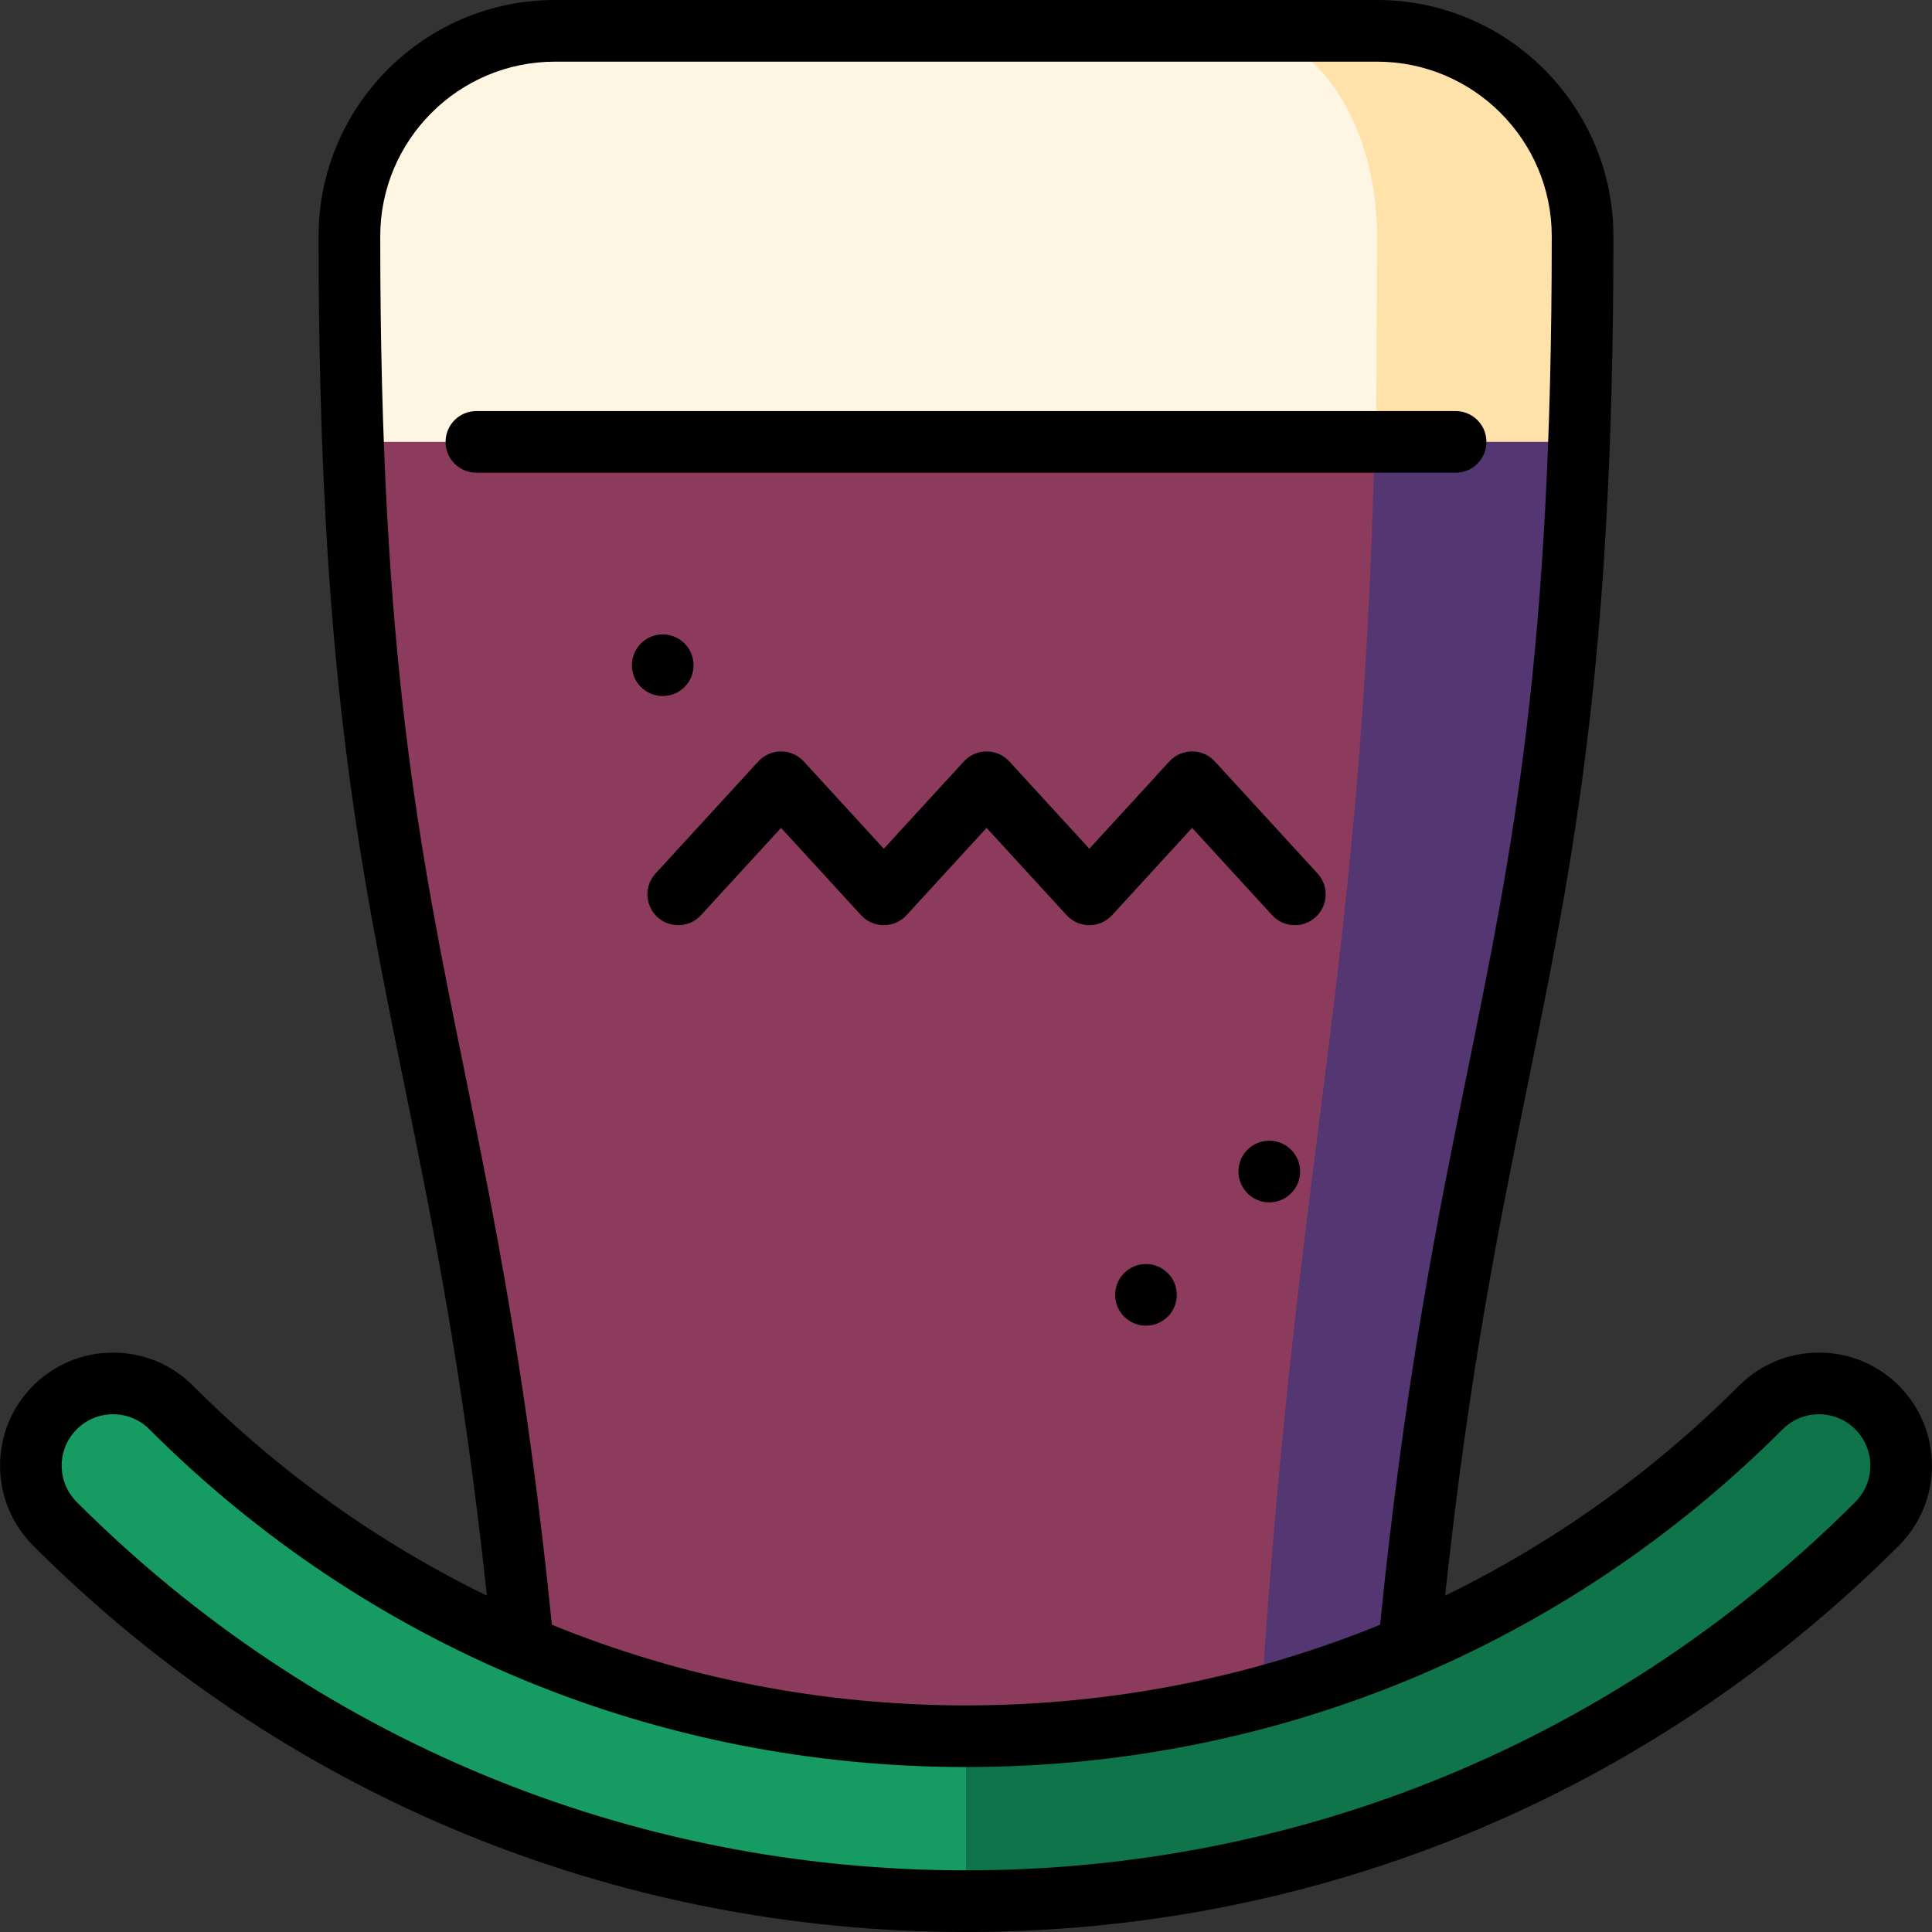 <?xml version="1.0" encoding="iso-8859-1"?>
<!-- Uploaded to: SVG Repo, www.svgrepo.com, Generator: SVG Repo Mixer Tools -->
<svg height="800px" width="800px" version="1.1" id="Layer_1" xmlns="http://www.w3.org/2000/svg" xmlns:xlink="http://www.w3.org/1999/xlink" 
	 viewBox="0 0 512 512" xml:space="preserve">
<rect x="0" y="0" width="512" height="512" fill="#333333" stroke="none"/>
<path style="fill:#FFE1AA;" d="M364.936,8.17h-36.308v141.617l89.829-32.681c0.61-16.504,0.948-34.533,0.948-54.468
	C419.404,32.681,394.894,8.17,364.936,8.17z"/>
<path style="fill:#FFF5E3;" d="M364.936,62.638c0,19.761-0.621,119.83-0.621,119.83L93.544,117.106
	c-0.61-16.504-0.948-34.533-0.948-54.468c0-29.957,24.511-54.468,54.468-54.468h181.564C348.596,8.17,364.936,32.681,364.936,62.638
	z"/>
<path style="fill:#533672;" d="M364.315,117.106l-62.693,354.402l71.778-35.361c14.489-148.84,39.86-179.396,45.056-319.041H364.315
	z"/>
<path style="fill:#8C3B5C;" d="M93.544,117.106h270.772c-3.442,142.205-20.338,184.102-30.012,332.615
	C272.34,485.093,176.867,477.14,138.6,436.148C124.111,287.308,98.74,256.752,93.544,117.106z"/>
<path style="fill:#10744A;" d="M497.449,373.006c-8.509-8.507-22.305-8.507-30.813,0c-58.073,58.074-134.354,87.11-210.636,87.11
	l-21.787,21.905l21.787,21.809c91.208,0,176.955-35.518,241.449-100.011C505.957,395.311,505.957,381.515,497.449,373.006z"/>
<path style="fill:#169B62;" d="M45.364,373.006c-8.509-8.507-22.305-8.507-30.813,0c-8.509,8.509-8.509,22.305,0,30.813
	C79.045,468.312,164.792,503.83,256,503.83v-43.713C179.719,460.117,103.436,431.08,45.364,373.006z"/>
<path d="M393.92,117.106c0-4.513-3.657-8.17-8.17-8.17H126.252c-4.513,0-8.17,3.657-8.17,8.17s3.657,8.17,8.17,8.17H385.75
	C390.262,125.277,393.92,121.62,393.92,117.106z"/>
<circle cx="175.627" cy="176.291" r="8.17"/>
<circle cx="303.692" cy="343.149" r="8.17"/>
<circle cx="336.373" cy="310.468" r="8.17"/>
<path d="M503.225,367.228c-5.658-5.657-13.181-8.773-21.183-8.773s-15.525,3.115-21.184,8.773
	c-23.064,23.065-49.368,41.735-77.884,55.633c6.299-58.827,14.212-97.731,21.882-135.431
	c12.19-59.913,22.718-111.654,22.718-224.792C427.575,28.099,399.476,0,364.936,0H147.064c-34.539,0-62.638,28.099-62.638,62.638
	c0,113.138,10.528,164.879,22.718,224.793c7.671,37.7,15.583,76.605,21.882,135.431c-28.517-13.898-54.821-32.569-77.885-55.633
	c-5.658-5.657-13.181-8.773-21.183-8.773s-15.524,3.115-21.184,8.773c-11.68,11.681-11.68,30.687,0,42.369
	C74.811,475.632,162.611,512,256,512s181.189-36.368,247.226-102.403C514.906,397.915,514.906,378.909,503.225,367.228z
	 M123.157,284.173c-12.016-59.048-22.391-110.042-22.391-221.535c0-25.529,20.769-46.298,46.298-46.298h217.872
	c25.529,0,46.298,20.769,46.298,46.298c0,111.493-10.375,162.487-22.391,221.535c-7.772,38.196-16.554,81.38-23.098,146.4
	c-34.354,14.018-71.471,21.373-109.746,21.373s-75.391-7.355-109.746-21.373C139.711,365.553,130.928,322.369,123.157,284.173z
	 M491.673,398.042C428.722,460.992,345.025,495.66,256,495.66S83.278,460.992,20.329,398.042c-5.31-5.31-5.31-13.948-0.001-19.258
	c2.572-2.571,5.991-3.987,9.63-3.987s7.058,1.416,9.629,3.986C97.302,436.5,174.16,468.287,256,468.287
	s158.698-31.788,216.413-89.503c2.572-2.571,5.991-3.987,9.63-3.987s7.058,1.416,9.629,3.987
	C496.981,384.094,496.981,392.732,491.673,398.042z"/>
<path d="M282.665,242.534c1.548,1.689,3.733,2.65,6.023,2.65c2.29,0,4.475-0.962,6.023-2.65l21.208-23.138l21.207,23.138
	c1.611,1.758,3.815,2.65,6.025,2.65c1.973,0,3.95-0.709,5.518-2.147c3.327-3.049,3.552-8.217,0.503-11.544l-27.23-29.709
	c-1.548-1.689-3.733-2.65-6.023-2.65s-4.475,0.962-6.023,2.65l-21.208,23.138l-21.207-23.138c-1.548-1.689-3.733-2.65-6.022-2.65
	c-2.291,0-4.475,0.961-6.023,2.649l-21.219,23.14l-21.209-23.139c-1.548-1.689-3.733-2.65-6.022-2.65
	c-2.291,0-4.475,0.961-6.023,2.649l-27.242,29.709c-3.049,3.326-2.826,8.494,0.501,11.544c3.325,3.049,8.494,2.827,11.544-0.501
	l21.219-23.14l21.209,23.139c1.548,1.689,3.733,2.65,6.022,2.65c2.291,0,4.475-0.961,6.023-2.649l21.219-23.14L282.665,242.534z"/>
</svg>